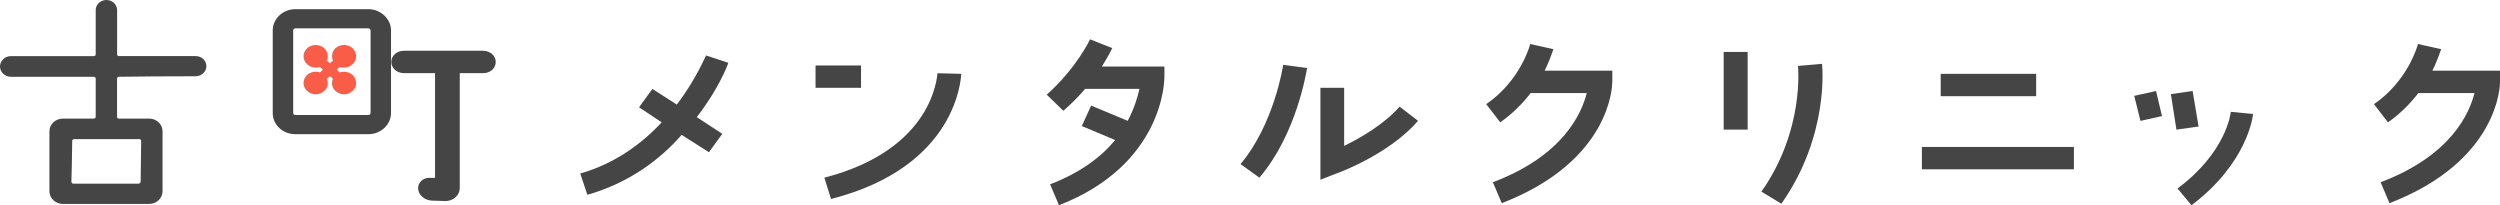 <svg width="268" height="22" viewBox="0 0 268 22" fill="none" xmlns="http://www.w3.org/2000/svg">
<g clip-path="url(#clip0_115_3084)">
<path d="M12.55 5.822C12.55 5.933 12.635 6.013 12.752 6.013H20.975C21.608 6.013 22.124 6.498 22.124 7.094C22.124 7.69 21.608 8.175 20.975 8.175C18.711 8.175 13.927 8.199 12.752 8.23C12.635 8.23 12.55 8.31 12.55 8.42V12.523C12.55 12.634 12.635 12.714 12.752 12.714H15.989C16.792 12.714 17.425 13.334 17.425 14.065V20.508C17.425 21.238 16.792 21.859 15.989 21.859H6.735C5.932 21.859 5.299 21.238 5.299 20.508V14.065C5.299 13.334 5.932 12.714 6.735 12.714H10.031C10.174 12.714 10.259 12.634 10.259 12.523V8.42C10.259 8.31 10.174 8.23 10.031 8.23H1.149C0.516 8.23 0 7.72 0 7.125C0 6.529 0.516 6.019 1.149 6.019H10.031C10.174 6.019 10.259 5.939 10.259 5.829V1.081C10.259 0.485 10.775 0 11.408 0C12.041 0 12.556 0.485 12.556 1.081V5.829L12.55 5.822ZM14.847 19.691C14.965 19.691 15.076 19.58 15.076 19.476C15.076 18.665 15.134 15.944 15.134 15.109C15.134 14.998 15.05 14.918 14.932 14.918H7.942C7.825 14.918 7.74 14.998 7.74 15.109C7.74 15.944 7.681 18.671 7.655 19.476C7.655 19.586 7.74 19.691 7.884 19.691H14.847Z" fill="#454545"/>
<path d="M39.49 0.983H31.665C30.327 0.983 29.237 2.008 29.237 3.261V12.105C29.237 13.383 30.301 14.384 31.665 14.384H39.49C40.828 14.384 41.918 13.358 41.918 12.105V3.261C41.918 2.027 40.808 0.983 39.49 0.983ZM39.725 3.261V12.105C39.725 12.241 39.601 12.327 39.49 12.327H31.665C31.521 12.327 31.43 12.235 31.43 12.105V3.261C31.43 3.157 31.528 3.04 31.665 3.04H39.49C39.608 3.04 39.725 3.157 39.725 3.261Z" fill="#454545"/>
<path d="M51.811 5.442H43.295C42.544 5.442 41.95 5.97 41.95 6.639C41.95 7.309 42.538 7.837 43.295 7.837H46.636V19.064H46.114C45.755 19.04 45.429 19.15 45.181 19.371C44.939 19.586 44.809 19.893 44.822 20.2C44.854 20.888 45.468 21.447 46.258 21.503C46.499 21.515 46.74 21.521 46.982 21.527C47.217 21.527 47.458 21.539 47.7 21.552C47.719 21.552 47.739 21.552 47.752 21.552C48.163 21.552 48.548 21.41 48.842 21.14C49.129 20.876 49.286 20.532 49.286 20.164V7.843H51.798C52.555 7.843 53.143 7.315 53.143 6.645C53.143 5.976 52.555 5.448 51.798 5.448L51.811 5.442Z" fill="#454545"/>
<path d="M36.096 7.475L36.41 7.769C36.86 7.61 37.408 7.702 37.787 8.027C38.302 8.513 38.302 9.293 37.787 9.747C37.304 10.232 36.475 10.232 35.959 9.747C35.581 9.422 35.509 8.906 35.685 8.451L35.372 8.156L35.026 8.451C35.235 8.906 35.131 9.428 34.752 9.747C34.236 10.232 33.44 10.232 32.925 9.747C32.409 9.293 32.409 8.513 32.925 8.027C33.303 7.702 33.858 7.604 34.302 7.769L34.615 7.475L34.302 7.18C33.852 7.339 33.303 7.247 32.925 6.885C32.409 6.43 32.409 5.65 32.925 5.165C33.44 4.711 34.236 4.711 34.752 5.165C35.131 5.521 35.235 6.044 35.026 6.498L35.372 6.793L35.685 6.498C35.516 6.044 35.581 5.521 35.959 5.165C36.475 4.711 37.304 4.711 37.787 5.165C38.302 5.65 38.302 6.43 37.787 6.885C37.408 7.241 36.854 7.339 36.41 7.18L36.096 7.475Z" fill="#F95D48"/>
<path d="M74.692 12.554L77.427 14.347L75.998 16.319L73.074 14.458C70.764 17.099 67.435 19.611 62.965 20.882L62.201 18.597C65.934 17.547 68.865 15.348 70.933 13.113L68.505 11.504L69.935 9.532L72.552 11.209C74.692 8.408 75.645 5.945 75.691 5.945L78.073 6.731C78.027 6.953 77.003 9.6 74.692 12.554Z" fill="#454545"/>
<path d="M92.301 9.415H87.426V7.02H92.301V9.415ZM103.05 7.917C103.004 8.298 102.691 17.86 89.083 21.331L88.372 19.046C100.08 16.024 100.433 8.187 100.504 7.849L103.05 7.917Z" fill="#454545"/>
<path d="M124.821 8.298C124.821 8.703 124.703 17.658 113.524 22L112.571 19.758C115.899 18.481 118.112 16.761 119.541 15.011L115.971 13.512L116.97 11.319L120.892 12.953C121.603 11.608 121.962 10.38 122.151 9.526H116.323C115.658 10.312 114.894 11.092 113.994 11.878L112.212 10.152C115.423 7.284 116.852 4.219 116.852 4.219L119.234 5.159C119.188 5.227 118.83 6.013 118.118 7.131H124.827V8.298H124.821Z" fill="#454545"/>
<path d="M137.554 6.953L140.125 7.29C140.053 7.579 139.055 14.298 135.008 19.046L132.985 17.59C136.601 13.291 137.554 7.02 137.554 6.953ZM152.016 12.953C148.922 16.534 143.499 18.53 143.258 18.597L141.548 19.267V9.415H144.093V15.637C145.829 14.79 148.374 13.334 150.038 11.43L152.016 12.953Z" fill="#454545"/>
<path d="M172.834 8.814C172.834 9.151 172.717 17.252 160.989 21.779L160.037 19.537C167.653 16.651 169.552 12.105 170.1 9.98H164.083C163.247 11.055 162.177 12.173 160.826 13.113L159.325 11.166C163.013 8.635 164.037 4.784 164.037 4.717L166.537 5.276C166.465 5.343 166.23 6.283 165.584 7.579H172.841V8.807L172.834 8.814Z" fill="#454545"/>
<path d="M184.777 5.564H187.349V13.893H184.777V5.564ZM190.964 21.84L188.824 20.544C193.464 13.96 192.746 7.131 192.746 7.069L195.317 6.842C195.363 7.131 196.081 14.568 190.964 21.84Z" fill="#454545"/>
<path d="M222.322 15.754V18.149H206.026V15.754H222.322ZM218.276 10.312H208.043V7.917H218.276V10.312Z" fill="#454545"/>
<path d="M231.126 9.753L231.766 12.443L229.456 12.959L228.79 10.275L231.12 9.759L231.126 9.753ZM235.695 13.561L233.313 13.899L232.719 10.091L235.049 9.753L235.688 13.561H235.695ZM241.523 12.216C241.523 12.443 240.929 17.48 234.931 22L233.43 20.207C238.619 16.356 239.141 12.167 239.141 11.989L241.523 12.216Z" fill="#454545"/>
<path d="M268 8.814C268 9.151 267.882 17.252 256.154 21.779L255.202 19.537C262.818 16.651 264.717 12.105 265.265 9.98H259.248C258.412 11.055 257.342 12.173 255.991 13.113L254.49 11.166C258.178 8.635 259.202 4.784 259.202 4.717L261.702 5.276C261.63 5.343 261.395 6.283 260.749 7.579H268.006V8.807L268 8.814Z" fill="#454545"/>
</g>
<defs>
<clipPath id="clip0_115_3084">
<rect width="268" height="22" fill="white"/>
</clipPath>
</defs>
</svg>
